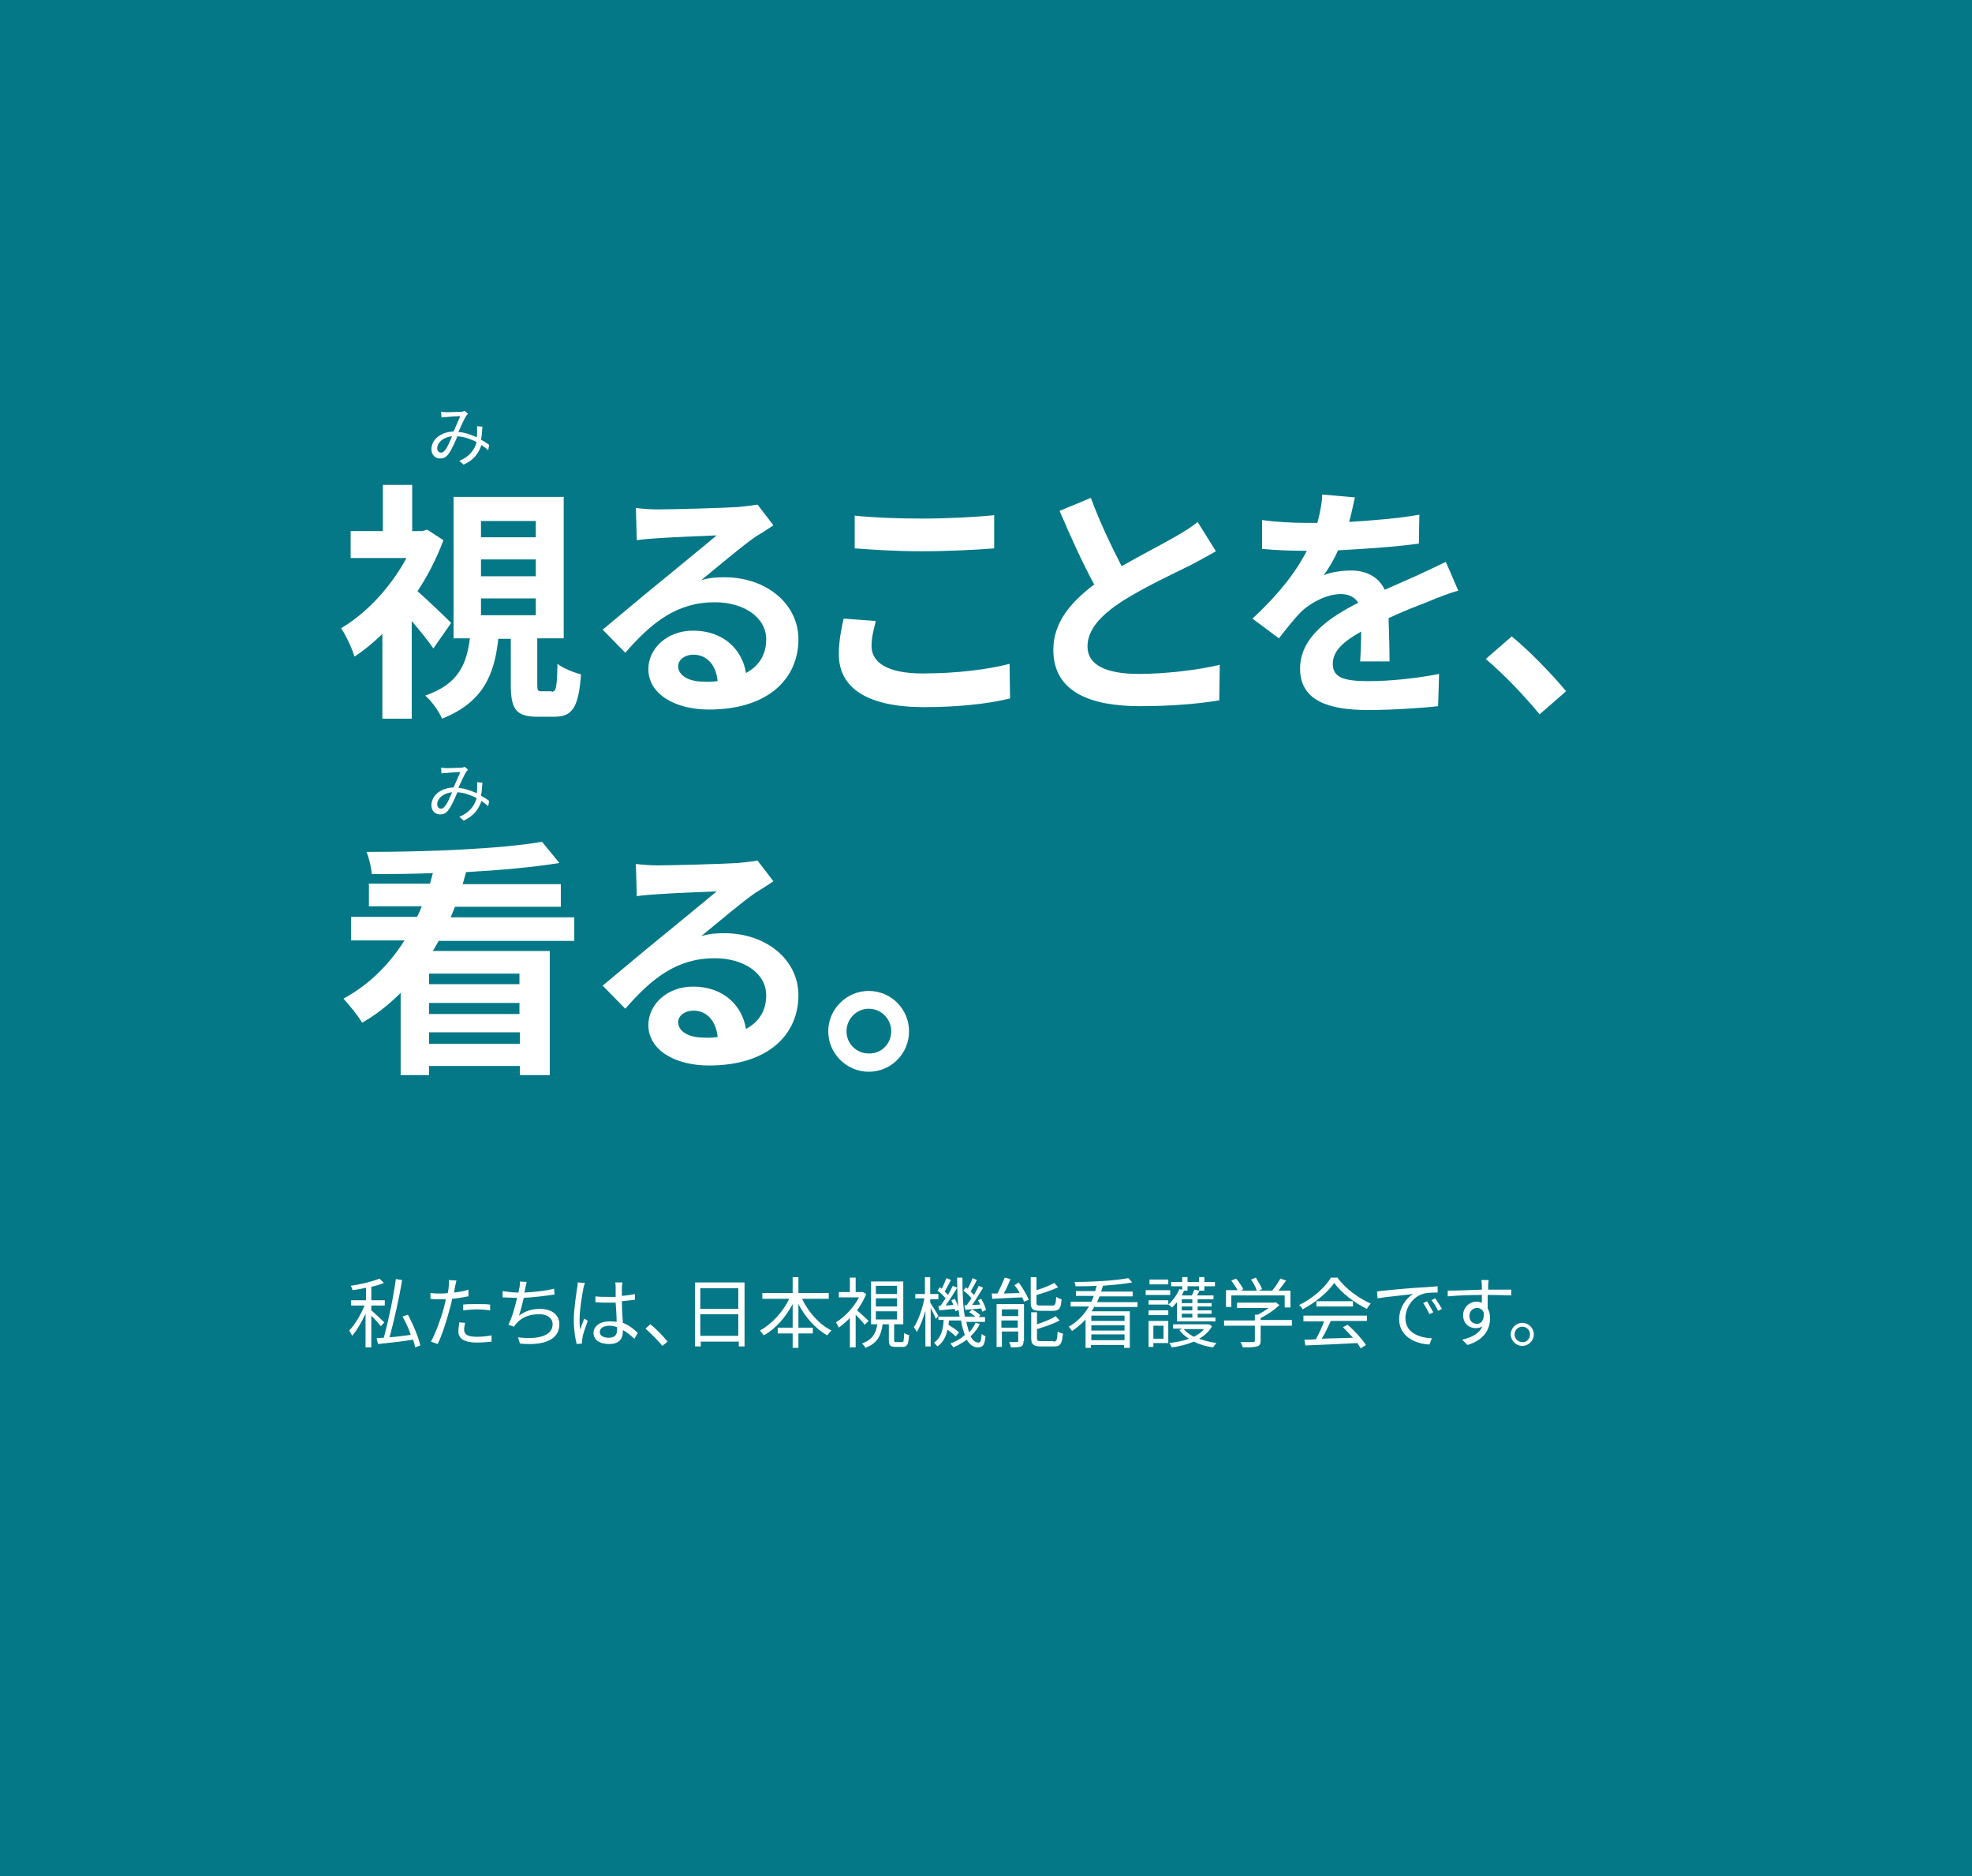 <?xml version="1.0" encoding="utf-8"?>
<!-- Generator: Adobe Illustrator 27.7.0, SVG Export Plug-In . SVG Version: 6.00 Build 0)  -->
<svg version="1.1" id="text.svg" xmlns="http://www.w3.org/2000/svg" xmlns:xlink="http://www.w3.org/1999/xlink" x="0px" y="0px"
	 viewBox="0 0 410 390" style="enable-background:new 0 0 410 390;" xml:space="preserve">
<rect x="0" y="0" width="410" height="390" fill="#333333" stroke="none"/>
<style type="text/css">
	.st0{fill:#007E8D;fill-opacity:0.92;}
	.st1{enable-background:new    ;}
	.st2{fill:#FFFFFF;}
</style>
<rect id="長方形_11" class="st0" width="410" height="390"/>
<g class="st1">
	<path class="st2" d="M79.2,275.7c-0.4-0.5-1.3-1.5-2-2.2v6.6h-1.2v-7c-0.8,1.7-1.8,3.5-2.8,4.6c-0.1-0.3-0.4-0.8-0.6-1.1
		c1.2-1.2,2.4-3.3,3.2-5.2H73v-1.1h3.1v-2.6c-0.9,0.2-1.9,0.4-2.8,0.5c-0.1-0.3-0.2-0.7-0.4-0.9c2.1-0.3,4.6-0.9,6-1.5l0.9,0.9
		c-0.7,0.3-1.6,0.6-2.6,0.8v2.8H80v1.1h-2.8v1c0.6,0.5,2.3,2.1,2.7,2.5L79.2,275.7z M86.3,280.1c-0.1-0.5-0.2-1-0.4-1.6
		c-2.6,0.4-5.3,0.7-7.3,0.9l-0.3-1.2c0.4,0,0.9-0.1,1.5-0.1c0.9-3.3,2-8.4,2.5-12.2l1.3,0.2c-0.6,3.8-1.7,8.5-2.6,11.9
		c1.4-0.1,2.9-0.3,4.4-0.5c-0.4-1.3-1.1-2.7-1.7-3.8l1.1-0.4c1.1,2,2.2,4.7,2.6,6.4L86.3,280.1z"/>
	<path class="st2" d="M97.3,269.5c-1,0.2-2.2,0.4-3.3,0.5c-0.1,0.7-0.3,1.4-0.5,2.1c-0.6,2.3-1.6,5.5-2.5,7.3l-1.4-0.5
		c0.9-1.6,2.1-4.8,2.7-7.1c0.1-0.5,0.3-1.1,0.4-1.7c-0.5,0-1,0-1.4,0c-0.7,0-1.3,0-1.8-0.1l0-1.2c0.8,0.1,1.3,0.1,1.9,0.1
		c0.5,0,1.1,0,1.7-0.1c0.1-0.6,0.2-1.1,0.2-1.4c0-0.4,0.1-1,0-1.3l1.6,0.1c-0.1,0.4-0.2,0.9-0.3,1.3l-0.2,1.2c1-0.1,2.1-0.3,3-0.6
		V269.5z M96.7,275c-0.1,0.5-0.2,1-0.2,1.4c0,0.8,0.4,1.5,2.6,1.5c1,0,2.1-0.1,3.1-0.3l0,1.3c-0.8,0.1-1.9,0.2-3.1,0.2
		c-2.5,0-3.8-0.8-3.8-2.3c0-0.6,0.1-1.2,0.2-1.9L96.7,275z M96.3,271.2c0.8-0.1,1.9-0.1,2.9-0.1c0.9,0,1.9,0,2.7,0.1l0,1.2
		c-0.8-0.1-1.7-0.2-2.7-0.2c-1,0-2,0.1-2.9,0.2V271.2z"/>
	<path class="st2" d="M115.3,269.1c-1.9,0.3-4.4,0.6-6.4,0.7c-0.3,1.3-0.7,2.8-1,3.7c1.4-1,2.7-1.4,4.4-1.4c2.5,0,4,1.3,4,3.2
		c0,3.3-3.4,4.5-8.2,4l-0.4-1.3c3.6,0.5,7.2-0.1,7.2-2.7c0-1.2-1-2.1-2.8-2.1c-1.9,0-3.6,0.6-4.7,1.9c-0.2,0.2-0.4,0.4-0.5,0.7
		l-1.2-0.4c0.8-1.6,1.4-3.8,1.8-5.6h0c-1.1,0-2.1-0.1-3-0.1l0-1.3c0.8,0.1,2,0.3,3,0.3h0.3c0.1-0.4,0.1-0.8,0.2-1
		c0.1-0.5,0.1-0.9,0.1-1.3l1.4,0.1c-0.1,0.4-0.2,0.9-0.3,1.3c0,0.2-0.1,0.6-0.2,0.9c1.9-0.1,4.2-0.3,6.2-0.8L115.3,269.1z"/>
	<path class="st2" d="M121.6,266.7c-0.1,0.3-0.2,0.8-0.3,1.1c-0.3,1.5-0.8,4.6-0.8,6.4c0,0.8,0,1.4,0.1,2.2c0.3-0.7,0.6-1.7,0.9-2.3
		l0.7,0.5c-0.4,1.1-1,2.7-1.1,3.5c0,0.2-0.1,0.5-0.1,0.7c0,0.2,0,0.4,0,0.5l-1.1,0.1c-0.3-1.1-0.6-2.9-0.6-5c0-2.3,0.5-5.3,0.7-6.7
		c0.1-0.4,0.1-0.8,0.1-1.1L121.6,266.7z M131.9,278.3c-0.8-0.7-1.6-1.4-2.4-1.8v0.3c0,1.3-0.6,2.6-2.8,2.6c-2.1,0-3.3-0.9-3.3-2.3
		c0-1.3,1.2-2.4,3.3-2.4c0.5,0,1,0,1.5,0.1c0-1.2-0.1-2.7-0.2-4c-0.5,0-1,0-1.5,0c-0.9,0-1.7,0-2.7-0.1v-1.2
		c0.9,0.1,1.8,0.1,2.7,0.1c0.5,0,1,0,1.5,0v-2c0-0.3,0-0.7-0.1-1h1.5c0,0.3-0.1,0.6-0.1,0.9c0,0.4,0,1.2,0,1.9
		c1-0.1,1.9-0.2,2.7-0.4v1.2c-0.9,0.1-1.8,0.2-2.7,0.3c0,1.6,0.1,3.2,0.2,4.5c1.3,0.5,2.3,1.3,3.1,2.1L131.9,278.3z M128.3,275.9
		c-0.5-0.2-1.1-0.3-1.6-0.3c-1.2,0-2,0.5-2,1.3c0,0.8,0.8,1.2,1.9,1.2c1.3,0,1.7-0.7,1.7-1.7C128.3,276.3,128.3,276.1,128.3,275.9z"
		/>
	<path class="st2" d="M137.7,279.8c-1-1.3-2.4-2.6-3.5-3.6l1-0.9c1.2,0.9,2.6,2.4,3.6,3.6L137.7,279.8z"/>
	<path class="st2" d="M154.8,266.6v13.3h-1.2v-1h-7.9v1h-1.2v-13.3H154.8z M145.6,267.8v4.3h7.9v-4.3H145.6z M153.5,277.7v-4.5h-7.9
		v4.5H153.5z"/>
	<path class="st2" d="M166.8,270.1c1.3,2.7,3.6,5.3,6.1,6.5c-0.3,0.2-0.7,0.7-0.9,1c-2.4-1.3-4.6-3.8-6-6.5v4.9h3v1.2h-3v3h-1.2v-3
		h-3.1V276h3.1v-4.9c-1.5,2.8-3.6,5.2-6,6.5c-0.2-0.3-0.6-0.7-0.8-1c2.4-1.3,4.8-3.9,6.1-6.6h-5.6v-1.2h6.3v-3.3h1.2v3.3h6.3v1.2
		H166.8z"/>
	<path class="st2" d="M179.8,275.4c-0.4-0.5-1.2-1.4-1.9-2.1v6.8h-1.2V274c-0.8,0.8-1.5,1.4-2.3,2c-0.1-0.3-0.4-0.8-0.6-1.1
		c1.8-1.1,3.7-3.1,4.8-5.2h-4.2v-1.1h2.3v-3h1.2v3h1.3l0.2,0l0.7,0.4c-0.5,1.2-1.1,2.3-1.9,3.4c0.7,0.6,2,1.8,2.4,2.2L179.8,275.4z
		 M187.5,279c0.4,0,0.4-0.2,0.5-1.9c0.2,0.2,0.7,0.4,1,0.4c-0.1,2-0.4,2.5-1.3,2.5h-1.5c-1.1,0-1.4-0.3-1.4-1.4v-3.3h-1.3
		c-0.3,2.3-1.1,4-3.6,4.9c-0.1-0.3-0.4-0.7-0.7-0.9c2.2-0.8,2.9-2.1,3.2-4h-1.3v-8.9h6.7v8.9h-1.9v3.3c0,0.4,0.1,0.4,0.4,0.4H187.5z
		 M182.1,269h4.4v-1.7h-4.4V269z M182.1,271.6h4.4v-1.7h-4.4V271.6z M182.1,274.3h4.4v-1.7h-4.4V274.3z"/>
	<path class="st2" d="M203.7,275.2c-0.4,1-1.1,1.8-1.9,2.6c0.4,0.8,1,1.3,1.6,1.3c0.5,0,0.6-0.4,0.7-1.8c0.2,0.2,0.6,0.4,0.8,0.5
		c-0.2,1.8-0.5,2.3-1.6,2.3c-1,0-1.7-0.6-2.3-1.6c-0.8,0.6-1.8,1.2-2.8,1.6c-0.1-0.2-0.4-0.6-0.6-0.8c1.1-0.4,2.2-1,3-1.8
		c-0.3-0.8-0.6-1.8-0.8-3h-2.5c0,0.3-0.1,0.6-0.1,0.9c0.8,0.5,1.7,1.1,2.2,1.6l-0.7,0.8c-0.4-0.4-1.1-0.9-1.7-1.4
		c-0.3,1.4-0.9,2.7-2.1,3.5c-0.2-0.2-0.5-0.6-0.7-0.8c1.5-1,1.9-2.8,2-4.7h-1.1v-0.9l-0.5,0.7c-0.2-0.5-0.7-1.5-1.1-2.3v8h-1.1v-7.4
		c-0.5,1.7-1.1,3.3-1.8,4.4c-0.1-0.3-0.4-0.7-0.6-1c0.9-1.3,1.8-3.9,2.2-6h-1.9V269h2v-3.5h1.1v3.5h1.7v1.1h-1.7v0.7
		c0.4,0.6,1.5,2.3,1.7,2.8l-0.1,0.1h4.5c-0.4-2.3-0.5-5.1-0.5-8.1h1.1c0,3.1,0.1,5.9,0.5,8.1h2.2c-0.4-0.3-0.9-0.7-1.3-0.9l0.6-0.6
		c0.6,0.3,1.3,0.8,1.7,1.2l-0.3,0.4h1.3v1h-3.9c0.2,0.8,0.4,1.6,0.6,2.2c0.5-0.6,1-1.2,1.3-2L203.7,275.2z M195.5,271.5
		c0.3-0.4,0.7-1,1.1-1.6c-0.4-0.5-1.1-1.2-1.7-1.6l0.5-0.7c0.1,0.1,0.3,0.2,0.4,0.3c0.4-0.7,0.7-1.6,1-2.2l0.9,0.4
		c-0.4,0.8-0.9,1.7-1.3,2.4c0.3,0.2,0.5,0.5,0.7,0.7c0.4-0.7,0.7-1.3,1-1.9l0.9,0.4c-0.7,1.2-1.6,2.6-2.4,3.7l1.6-0.1
		c-0.1-0.4-0.3-0.7-0.4-1l0.7-0.3c0.4,0.7,0.8,1.7,0.9,2.3l-0.8,0.3c0-0.2-0.1-0.4-0.1-0.5c-1.2,0.1-2.3,0.2-3.2,0.3l-0.2-0.9
		L195.5,271.5z M201,271.3c0.3-0.4,0.6-0.9,1-1.4c-0.4-0.5-1.1-1.2-1.7-1.6l0.5-0.7c0.1,0.1,0.2,0.2,0.4,0.3c0.4-0.7,0.8-1.6,1-2.2
		l0.9,0.4c-0.4,0.8-0.9,1.7-1.3,2.4c0.3,0.3,0.5,0.5,0.7,0.7c0.4-0.7,0.7-1.3,1-1.9l0.9,0.4c-0.7,1.1-1.5,2.5-2.3,3.6l1.7-0.1
		c-0.1-0.3-0.3-0.6-0.5-0.9l0.7-0.3c0.4,0.7,0.9,1.7,1,2.3l-0.8,0.4c0-0.2-0.1-0.4-0.2-0.7c-1.2,0.1-2.3,0.2-3.3,0.3l-0.2-0.9
		L201,271.3z"/>
	<path class="st2" d="M211.8,266.6c0.8,1.1,1.7,2.6,2.1,3.6l-1,0.4c-0.1-0.3-0.2-0.6-0.4-0.9c-2.2,0.1-4.5,0.2-6.2,0.3l-0.1-1.1
		c0.4,0,0.8,0,1.2,0c0.5-1,1.1-2.4,1.5-3.3l1.2,0.3c-0.4,1-0.9,2.1-1.4,3l3.3-0.1c-0.3-0.6-0.7-1.2-1.1-1.6L211.8,266.6z
		 M212.8,278.8c0,0.6-0.1,0.9-0.5,1.1c-0.4,0.2-1.1,0.2-2.1,0.2c-0.1-0.3-0.2-0.8-0.4-1.1c0.8,0,1.4,0,1.6,0c0.2,0,0.3,0,0.3-0.3
		v-1.9h-3.4v3.2h-1.1v-8.9h5.7V278.8z M208.3,272.2v1.4h3.4v-1.4H208.3z M211.6,276v-1.5h-3.4v1.5H211.6z M216.2,272.5
		c-1.5,0-1.9-0.4-1.9-1.7v-5.3h1.2v2.7c1.4-0.4,2.8-1,3.7-1.5l0.8,0.9c-1.3,0.6-3,1.2-4.5,1.6v1.6c0,0.5,0.1,0.6,0.8,0.6h2.5
		c0.6,0,0.7-0.3,0.8-1.8c0.3,0.2,0.7,0.4,1.1,0.5c-0.1,1.9-0.5,2.4-1.8,2.4H216.2z M219,278.9c0.7,0,0.8-0.3,0.9-2.1
		c0.3,0.2,0.7,0.4,1.1,0.4c-0.2,2.1-0.5,2.7-1.8,2.7h-2.8c-1.5,0-2-0.4-2-1.7v-5.4h1.2v2.5c1.5-0.5,3-1.1,3.9-1.7l0.8,0.9
		c-1.2,0.7-3.1,1.3-4.7,1.8v1.9c0,0.5,0.1,0.6,0.9,0.6H219z"/>
	<path class="st2" d="M227.6,271.5c-0.2,0.4-0.4,0.8-0.7,1.1h8v7.6h-1.2v-0.6h-6.9v0.6h-1.1v-5.9c-0.8,0.9-1.8,1.7-2.8,2.4
		c-0.2-0.3-0.5-0.7-0.7-0.9c1.8-1,3.2-2.5,4.2-4.2h-3.8v-1h4.3c0.2-0.4,0.4-0.8,0.5-1.2h-3.7v-1h4c0.1-0.4,0.2-0.7,0.3-1.1
		c-1.5,0.1-3,0.1-4.4,0.1c0-0.3-0.1-0.7-0.2-0.9c3.9,0,8.7-0.3,11.2-0.8l0.8,0.9c-1.6,0.3-3.8,0.5-6.1,0.7c-0.1,0.4-0.2,0.8-0.4,1.2
		h6.6v1h-6.9c-0.2,0.4-0.3,0.8-0.5,1.2h8.4v1H227.6z M233.8,273.5h-6.9v1.1h6.9V273.5z M233.8,275.5h-6.9v1.1h6.9V275.5z
		 M233.8,278.6v-1.2h-6.9v1.2H233.8z"/>
	<path class="st2" d="M243.3,269.2h-5.1v-1h5.1V269.2z M242.9,279.2h-3.1v0.8h-1v-5.4h4.1V279.2z M238.8,270.3h4.1v0.9h-4.1V270.3z
		 M238.8,272.4h4.1v1h-4.1V272.4z M242.9,267h-3.9v-1h3.9V267z M239.8,275.6v2.7h2.1v-2.7H239.8z M244.6,270.8
		c-0.3,0.4-0.6,0.7-0.9,1c-0.2-0.2-0.6-0.5-0.8-0.6c0.9-0.8,1.8-2,2.3-3.2l0.6,0.1v-0.7h-2.3v-0.9h2.3v-1h1.1v1h2.4v-1h1.1v1h2.2
		v0.9h-2.2v0.9h-1c-0.2,0.4-0.4,0.7-0.5,1h3.4v0.8h-3.3v0.8h2.9v0.7h-2.9v0.8h2.9v0.7h-2.9v0.8h3.7v0.8h-8V270.8z M252,275.7
		c-0.6,1.1-1.6,2-2.7,2.6c1.1,0.4,2.3,0.7,3.6,0.9c-0.2,0.2-0.5,0.7-0.7,0.9c-1.5-0.2-2.8-0.6-4-1.2c-1.4,0.6-3,1-4.6,1.2
		c-0.1-0.3-0.3-0.7-0.5-0.9c1.4-0.2,2.8-0.4,4.1-0.9c-0.8-0.5-1.5-1.1-2-1.8l0.6-0.3h-1.9v-0.9h7.3l0.2,0L252,275.7z M246.9,267.4
		v0.9h-0.7c-0.2,0.3-0.3,0.7-0.5,1h2.1c0.2-0.4,0.4-0.9,0.5-1.2l1,0.2v-0.9H246.9z M247.9,270.1h-2.2v0.8h2.2V270.1z M247.9,271.6
		h-2.2v0.8h2.2V271.6z M247.9,273.1h-2.2v0.8h2.2V273.1z M246.1,276.3c0.5,0.6,1.2,1.1,2.1,1.6c0.8-0.4,1.6-0.9,2.1-1.6H246.1z"/>
	<path class="st2" d="M268.6,275.6h-6.5v3.1c0,0.7-0.2,1.1-0.8,1.2c-0.6,0.2-1.5,0.2-2.9,0.2c-0.1-0.3-0.3-0.8-0.5-1.1
		c1.2,0,2.3,0,2.6,0c0.3,0,0.4-0.1,0.4-0.3v-3.1h-6.4v-1.1h6.4v-1.2h0.6c0.8-0.4,1.6-0.9,2.3-1.4h-6.6v-1.1h7.8l0.2-0.1l0.8,0.6
		c-1,1-2.5,2-3.9,2.7v0.4h6.5V275.6z M256,271.7h-1.1v-3.5h2.4c-0.3-0.6-0.9-1.4-1.3-2l1-0.4c0.6,0.7,1.2,1.6,1.5,2.2l-0.5,0.3h3.3
		c-0.2-0.7-0.7-1.6-1.2-2.3l1-0.4c0.5,0.8,1.1,1.8,1.3,2.4l-0.7,0.3h2.8c0.6-0.7,1.3-1.8,1.7-2.5l1.2,0.4c-0.5,0.7-1.1,1.5-1.6,2.1
		h2.5v3.5h-1.2v-2.5H256V271.7z"/>
	<path class="st2" d="M278,265.5c1.7,2.4,4.5,4.4,7,5.5c-0.3,0.3-0.6,0.7-0.8,1.1c-2.5-1.2-5.3-3.3-6.8-5.4
		c-1.3,1.9-3.9,4.1-6.6,5.5c-0.1-0.3-0.4-0.7-0.7-0.9c2.7-1.3,5.4-3.6,6.6-5.7H278z M271,273.5h13.2v1.1h-7.5
		c-0.6,1.2-1.2,2.6-1.9,3.7c2-0.1,4.2-0.1,6.5-0.2c-0.7-0.8-1.4-1.5-2.1-2.2l1-0.5c1.5,1.3,3,3,3.8,4.2l-1.1,0.7
		c-0.2-0.3-0.4-0.7-0.7-1.1c-3.9,0.2-8.1,0.4-10.8,0.5l-0.2-1.2c0.7,0,1.5,0,2.4-0.1c0.6-1.1,1.3-2.6,1.7-3.7H271V273.5z
		 M281.3,270.5v1.1h-7.6v-1.1H281.3z"/>
	<path class="st2" d="M287.7,268.3c1-0.1,4-0.4,6.9-0.6c1.7-0.1,3.2-0.2,4.3-0.3v1.3c-0.9,0-2.3,0-3.1,0.3c-2.3,0.7-3.6,3.1-3.6,5
		c0,3.1,2.9,4.1,5.5,4.2l-0.5,1.3c-2.9-0.1-6.3-1.7-6.3-5.2c0-2.5,1.5-4.5,2.9-5.3c-1.4,0.2-5.7,0.6-7.4,0.9l-0.1-1.4
		C286.9,268.4,287.4,268.3,287.7,268.3z M298,272.8l-0.8,0.4c-0.4-0.8-0.8-1.6-1.3-2.3l0.8-0.4C297,271.1,297.6,272.1,298,272.8z
		 M299.8,272.1l-0.8,0.4c-0.4-0.8-0.8-1.6-1.4-2.2l0.8-0.4C298.8,270.5,299.4,271.4,299.8,272.1z"/>
	<path class="st2" d="M309.3,269.4c0,0.9,0,1.9,0,2.6c0.3,0.5,0.5,1.2,0.5,2c0,2.1-1,4.5-4.7,5.6l-1.1-1.1c2.1-0.5,3.6-1.3,4.2-2.8
		c-0.4,0.3-0.8,0.4-1.4,0.4c-1.3,0-2.6-0.9-2.6-2.7c0-1.6,1.3-2.8,2.8-2.8c0.4,0,0.7,0.1,1.1,0.2c0-0.5,0-1,0-1.6
		c-2.4,0-5.1,0.1-7.1,0.3l0-1.2c1.8,0,4.7-0.1,7.1-0.2c0-0.4,0-0.8,0-1c0-0.3-0.1-0.8-0.1-1h1.5l-0.1,1c0,0.2,0,0.6,0,1h0.2
		c1.9,0,3.9,0,4.6,0l0,1.2c-0.9,0-2.3-0.1-4.7-0.1H309.3z M308.5,272.9c-0.3-0.7-0.8-1-1.4-1c-0.8,0-1.6,0.6-1.6,1.7
		c0,1,0.7,1.6,1.6,1.6C308,275.2,308.6,274.4,308.5,272.9z"/>
	<path class="st2" d="M318.9,277.4c0,1.3-1.1,2.4-2.4,2.4c-1.3,0-2.4-1.1-2.4-2.4s1.1-2.4,2.4-2.4
		C317.8,275,318.9,276.1,318.9,277.4z M318.1,277.4c0-0.9-0.7-1.6-1.6-1.6c-0.9,0-1.6,0.7-1.6,1.6c0,0.9,0.7,1.6,1.6,1.6
		C317.3,279.1,318.1,278.4,318.1,277.4z"/>
</g>
<g class="st1">
	<path class="st2" d="M90.1,134.8c-1-1.5-2.8-3.7-4.5-5.7v20.3h-6.1v-17.6c-1.9,1.8-3.8,3.4-5.8,4.7c-0.5-1.7-1.9-4.7-2.8-5.9
		c5.3-3.1,10.4-8.6,13.6-14.6H72.9v-5.6h6.7v-9.6h6.1v9.6h2.1l1-0.3l3.4,2.2c-1.4,3.7-3.2,7.3-5.4,10.6c2.3,2,6,5.6,7,6.6
		L90.1,134.8z M114.7,143.8c0.9,0,1.1-0.7,1.2-5.8c1.1,0.9,3.4,1.8,4.9,2.2c-0.5,7-1.9,8.8-5.5,8.8h-3.6c-4.5,0-5.5-1.7-5.5-6.7
		v-9.5h-2.6c-0.8,7.4-3.1,13.2-11.7,16.6c-0.6-1.5-2.2-3.7-3.5-4.8c7-2.4,8.6-6.6,9.3-11.9h-3.4v-29.4h22.9v29.4h-5.5v9.4
		c0,1.5,0.1,1.6,0.9,1.6H114.7z M100,111.7h11.4v-3.4H100V111.7z M100,119.8h11.4v-3.5H100V119.8z M100,127.9h11.4v-3.5H100V127.9z"
		/>
	<path class="st2" d="M160.8,109.2c-1.2,0.8-2.4,1.6-3.6,2.3c-2.8,1.9-8.2,6.5-11.4,9.1c1.7-0.5,3.2-0.6,4.8-0.6
		c8.7,0,15.4,5.5,15.4,12.9c0,8.1-6.2,14.6-18.6,14.6c-7.2,0-12.6-3.3-12.6-8.4c0-4.2,3.8-8,9.3-8c6.3,0,10.2,3.9,11,8.8
		c2.8-1.5,4.2-3.9,4.2-7c0-4.6-4.7-7.7-10.7-7.7c-7.9,0-13.1,4.2-18.6,10.5l-4.7-4.8c3.6-3,9.8-8.2,12.9-10.7
		c2.9-2.4,8.2-6.7,10.8-8.9c-2.7,0.1-9.7,0.4-12.4,0.6c-1.4,0.1-3,0.2-4.2,0.4l-0.2-6.7c1.5,0.2,3.2,0.3,4.7,0.3
		c2.7,0,13.7-0.3,16.6-0.5c2.1-0.2,3.3-0.4,4-0.5L160.8,109.2z M149.2,141.6c-0.3-3.3-2.2-5.5-5-5.5c-1.9,0-3.2,1.1-3.2,2.4
		c0,1.9,2.2,3.2,5.2,3.2C147.2,141.8,148.2,141.7,149.2,141.6z"/>
	<path class="st2" d="M182.1,129.1c-0.5,1.9-0.9,3.5-0.9,5.2c0,3.3,3.1,5.7,10.6,5.7c7,0,13.5-0.8,18.1-2l0.1,7.2
		c-4.5,1.1-10.7,1.8-17.9,1.8c-11.8,0-17.7-4-17.7-11c0-3,0.6-5.5,1-7.4L182.1,129.1z M177.8,107.2c3.8,0.4,8.6,0.6,14,0.6
		c5.1,0,11-0.3,14.9-0.7v6.9c-3.6,0.3-10,0.6-14.9,0.6c-5.4,0-9.9-0.3-14.1-0.6V107.2z"/>
	<path class="st2" d="M252.8,114.6c-1.6,0.9-3.2,1.8-5.1,2.8c-3.2,1.6-9.7,4.6-14.4,7.6c-4.3,2.8-7.2,5.8-7.2,9.4
		c0,3.7,3.6,5.7,10.7,5.7c5.3,0,12.3-0.8,16.8-1.9l-0.1,7.4c-4.4,0.7-9.8,1.2-16.5,1.2c-10.2,0-18-2.9-18-11.7
		c0-5.7,3.6-9.9,8.5-13.6c-2.4-4.4-4.9-9.9-7.2-15.3l6.5-2.7c2,5.4,4.4,10.3,6.4,14.2c4.2-2.4,8.7-4.7,11.1-6.1
		c1.9-1.1,3.4-2,4.7-3.1L252.8,114.6z"/>
	<path class="st2" d="M282.8,137.4c0.1-1.5,0.2-3.9,0.2-6.1c-3.8,2.1-5.9,4.1-5.9,6.7c0,2.9,2.4,3.6,7.5,3.6
		c4.4,0,10.1-0.6,14.6-1.5l-0.2,6.7c-3.4,0.4-9.7,0.8-14.6,0.8c-8.1,0-14.1-1.9-14.1-8.6c0-6.6,6.2-10.7,12.1-13.7
		c-0.8-1.3-2.2-1.8-3.6-1.8c-2.9,0-6.1,1.7-8.1,3.5c-1.6,1.6-3,3.4-4.8,5.7l-5.5-4.1c5.4-5,9-9.6,11.3-14.1h-0.6
		c-2.1,0-5.9-0.1-8.7-0.4v-6c2.6,0.4,6.4,0.6,9,0.6h2.5c0.6-2.3,1-4.4,1-5.9l6.8,0.6c-0.3,1.2-0.6,3-1.2,5.1
		c4.8-0.3,10-0.7,14.6-1.5l-0.1,6c-4.9,0.7-11.3,1.1-16.8,1.4c-0.8,1.8-1.9,3.7-3,5.2c1.4-0.7,4.1-1,5.8-1c3.1,0,5.7,1.4,6.9,4
		c2.7-1.2,4.8-2.1,7-3.1c2-0.9,3.8-1.8,5.7-2.7l2.6,6c-1.7,0.4-4.4,1.5-6.1,2.2c-2.3,0.9-5.2,2-8.4,3.5c0.1,2.9,0.2,6.7,0.2,9H282.8
		z"/>
	<path class="st2" d="M320.1,148.5c-3.2-3.9-7.5-8.4-11.2-11.5l5.4-4.7c3.7,3,8.7,8.2,11.3,11.4L320.1,148.5z"/>
</g>
<g class="st1">
	<path class="st2" d="M91.2,195.6c-0.4,0.7-0.8,1.4-1.2,2.1h24.3v25.8h-6.2v-1.9H89.2v1.9h-5.9v-17.1c-2.3,2.3-5,4.5-8,6.2
		c-0.9-1.5-2.7-3.7-3.9-5c5.4-2.9,9.6-7.2,12.7-12.1H73v-4.9h13.7c0.4-0.7,0.7-1.5,1-2.2h-11v-4.7h12.7c0.2-0.7,0.4-1.5,0.6-2.2
		c-4.3,0.2-8.6,0.2-12.7,0.2c-0.1-1.4-0.6-3.4-1.1-4.6c12.7,0,27.7-0.6,36.5-2.1l3.6,4.4c-5.5,0.9-12.3,1.5-19.4,1.9
		c-0.2,0.8-0.5,1.7-0.7,2.5h20.4v4.7h-22c-0.3,0.7-0.6,1.5-0.9,2.2h25.7v4.9H91.2z M108.1,202.4H89.2v2.2h18.8V202.4z M108.1,208.5
		H89.2v2.3h18.8V208.5z M108.1,217v-2.4H89.2v2.4H108.1z"/>
	<path class="st2" d="M160.8,183.2c-1.2,0.8-2.4,1.6-3.6,2.3c-2.8,1.9-8.2,6.5-11.4,9.1c1.7-0.5,3.2-0.6,4.8-0.6
		c8.7,0,15.4,5.5,15.4,12.9c0,8.1-6.2,14.6-18.6,14.6c-7.2,0-12.6-3.3-12.6-8.4c0-4.2,3.8-8,9.3-8c6.3,0,10.2,3.9,11,8.8
		c2.8-1.5,4.2-3.9,4.2-7c0-4.6-4.7-7.7-10.7-7.7c-7.9,0-13.1,4.2-18.6,10.5l-4.7-4.8c3.6-3,9.8-8.2,12.9-10.7
		c2.9-2.4,8.2-6.7,10.8-8.9c-2.7,0.1-9.7,0.4-12.4,0.6c-1.4,0.1-3,0.2-4.2,0.4l-0.2-6.7c1.5,0.2,3.2,0.3,4.7,0.3
		c2.7,0,13.7-0.3,16.6-0.5c2.1-0.2,3.3-0.4,4-0.5L160.8,183.2z M149.2,215.6c-0.3-3.3-2.2-5.5-5-5.5c-1.9,0-3.2,1.1-3.2,2.4
		c0,1.9,2.2,3.2,5.2,3.2C147.2,215.8,148.2,215.7,149.2,215.6z"/>
	<path class="st2" d="M189,214.4c0,4.6-3.7,8.4-8.4,8.4c-4.6,0-8.4-3.8-8.4-8.4c0-4.6,3.8-8.4,8.4-8.4
		C185.3,206,189,209.8,189,214.4z M185.3,214.4c0-2.6-2.1-4.7-4.7-4.7c-2.5,0-4.6,2.1-4.6,4.7c0,2.6,2.1,4.6,4.6,4.6
		C183.2,219.1,185.3,217,185.3,214.4z"/>
</g>
<g class="st1">
	<path class="st2" d="M101.5,167.6c-0.4-0.4-0.9-0.7-1.4-1.1c-0.6,1.8-1.6,3.1-3.7,4.1l-0.9-0.8c2.2-0.9,3.2-2.4,3.6-3.9
		c-1.2-0.6-2.5-1.1-4-1.2c-0.5,1.2-1.2,2.8-1.8,3.6c-0.5,0.7-1,1-1.8,1c-1,0-1.8-0.7-1.8-1.9c0-2,1.9-3.6,4.6-3.7
		c0.5-1.1,1-2.3,1.4-3.2c-0.5,0-2.2,0.1-2.9,0.2c-0.3,0-0.7,0-1,0.1l-0.1-1.2c0.4,0,0.8,0.1,1.1,0.1c0.7,0,2.5-0.1,3.1-0.1
		c0.3,0,0.5-0.1,0.7-0.2l0.7,0.6c-0.1,0.2-0.3,0.3-0.4,0.5c-0.4,0.6-1,2-1.6,3.3c1.4,0.1,2.7,0.6,3.8,1.1c0.1-0.4,0.1-0.7,0.1-1
		c0-0.4,0-0.8,0-1.3l1.1,0.1c-0.1,1-0.1,1.9-0.3,2.7c0.7,0.4,1.2,0.7,1.7,1.1L101.5,167.6z M94,164.7c-2,0.2-3.1,1.4-3.1,2.5
		c0,0.6,0.4,0.9,0.8,0.9c0.3,0,0.5-0.1,0.8-0.5C93,167.1,93.5,165.8,94,164.7z"/>
</g>
<g class="st1">
	<path class="st2" d="M101.5,93.6c-0.4-0.4-0.9-0.7-1.4-1.1c-0.6,1.8-1.6,3.1-3.7,4.1l-0.9-0.8c2.2-0.9,3.2-2.4,3.6-3.9
		c-1.2-0.6-2.5-1.1-4-1.2c-0.5,1.2-1.2,2.8-1.8,3.6c-0.5,0.7-1,1-1.8,1c-1,0-1.8-0.7-1.8-1.9c0-2,1.9-3.6,4.6-3.7
		c0.5-1.1,1-2.3,1.4-3.2c-0.5,0-2.2,0.1-2.9,0.2c-0.3,0-0.7,0-1,0.1l-0.1-1.2c0.4,0,0.8,0.1,1.1,0.1c0.7,0,2.5-0.1,3.1-0.1
		c0.3,0,0.5-0.1,0.7-0.2l0.7,0.6c-0.1,0.2-0.3,0.3-0.4,0.5c-0.4,0.6-1,2-1.6,3.3c1.4,0.1,2.7,0.6,3.8,1.1c0.1-0.4,0.1-0.7,0.1-1
		c0-0.4,0-0.8,0-1.3l1.1,0.1c-0.1,1-0.1,1.9-0.3,2.7c0.7,0.4,1.2,0.7,1.7,1.1L101.5,93.6z M94,90.7c-2,0.2-3.1,1.4-3.1,2.5
		c0,0.6,0.4,0.9,0.8,0.9c0.3,0,0.5-0.1,0.8-0.5C93,93.1,93.5,91.8,94,90.7z"/>
</g>
</svg>
